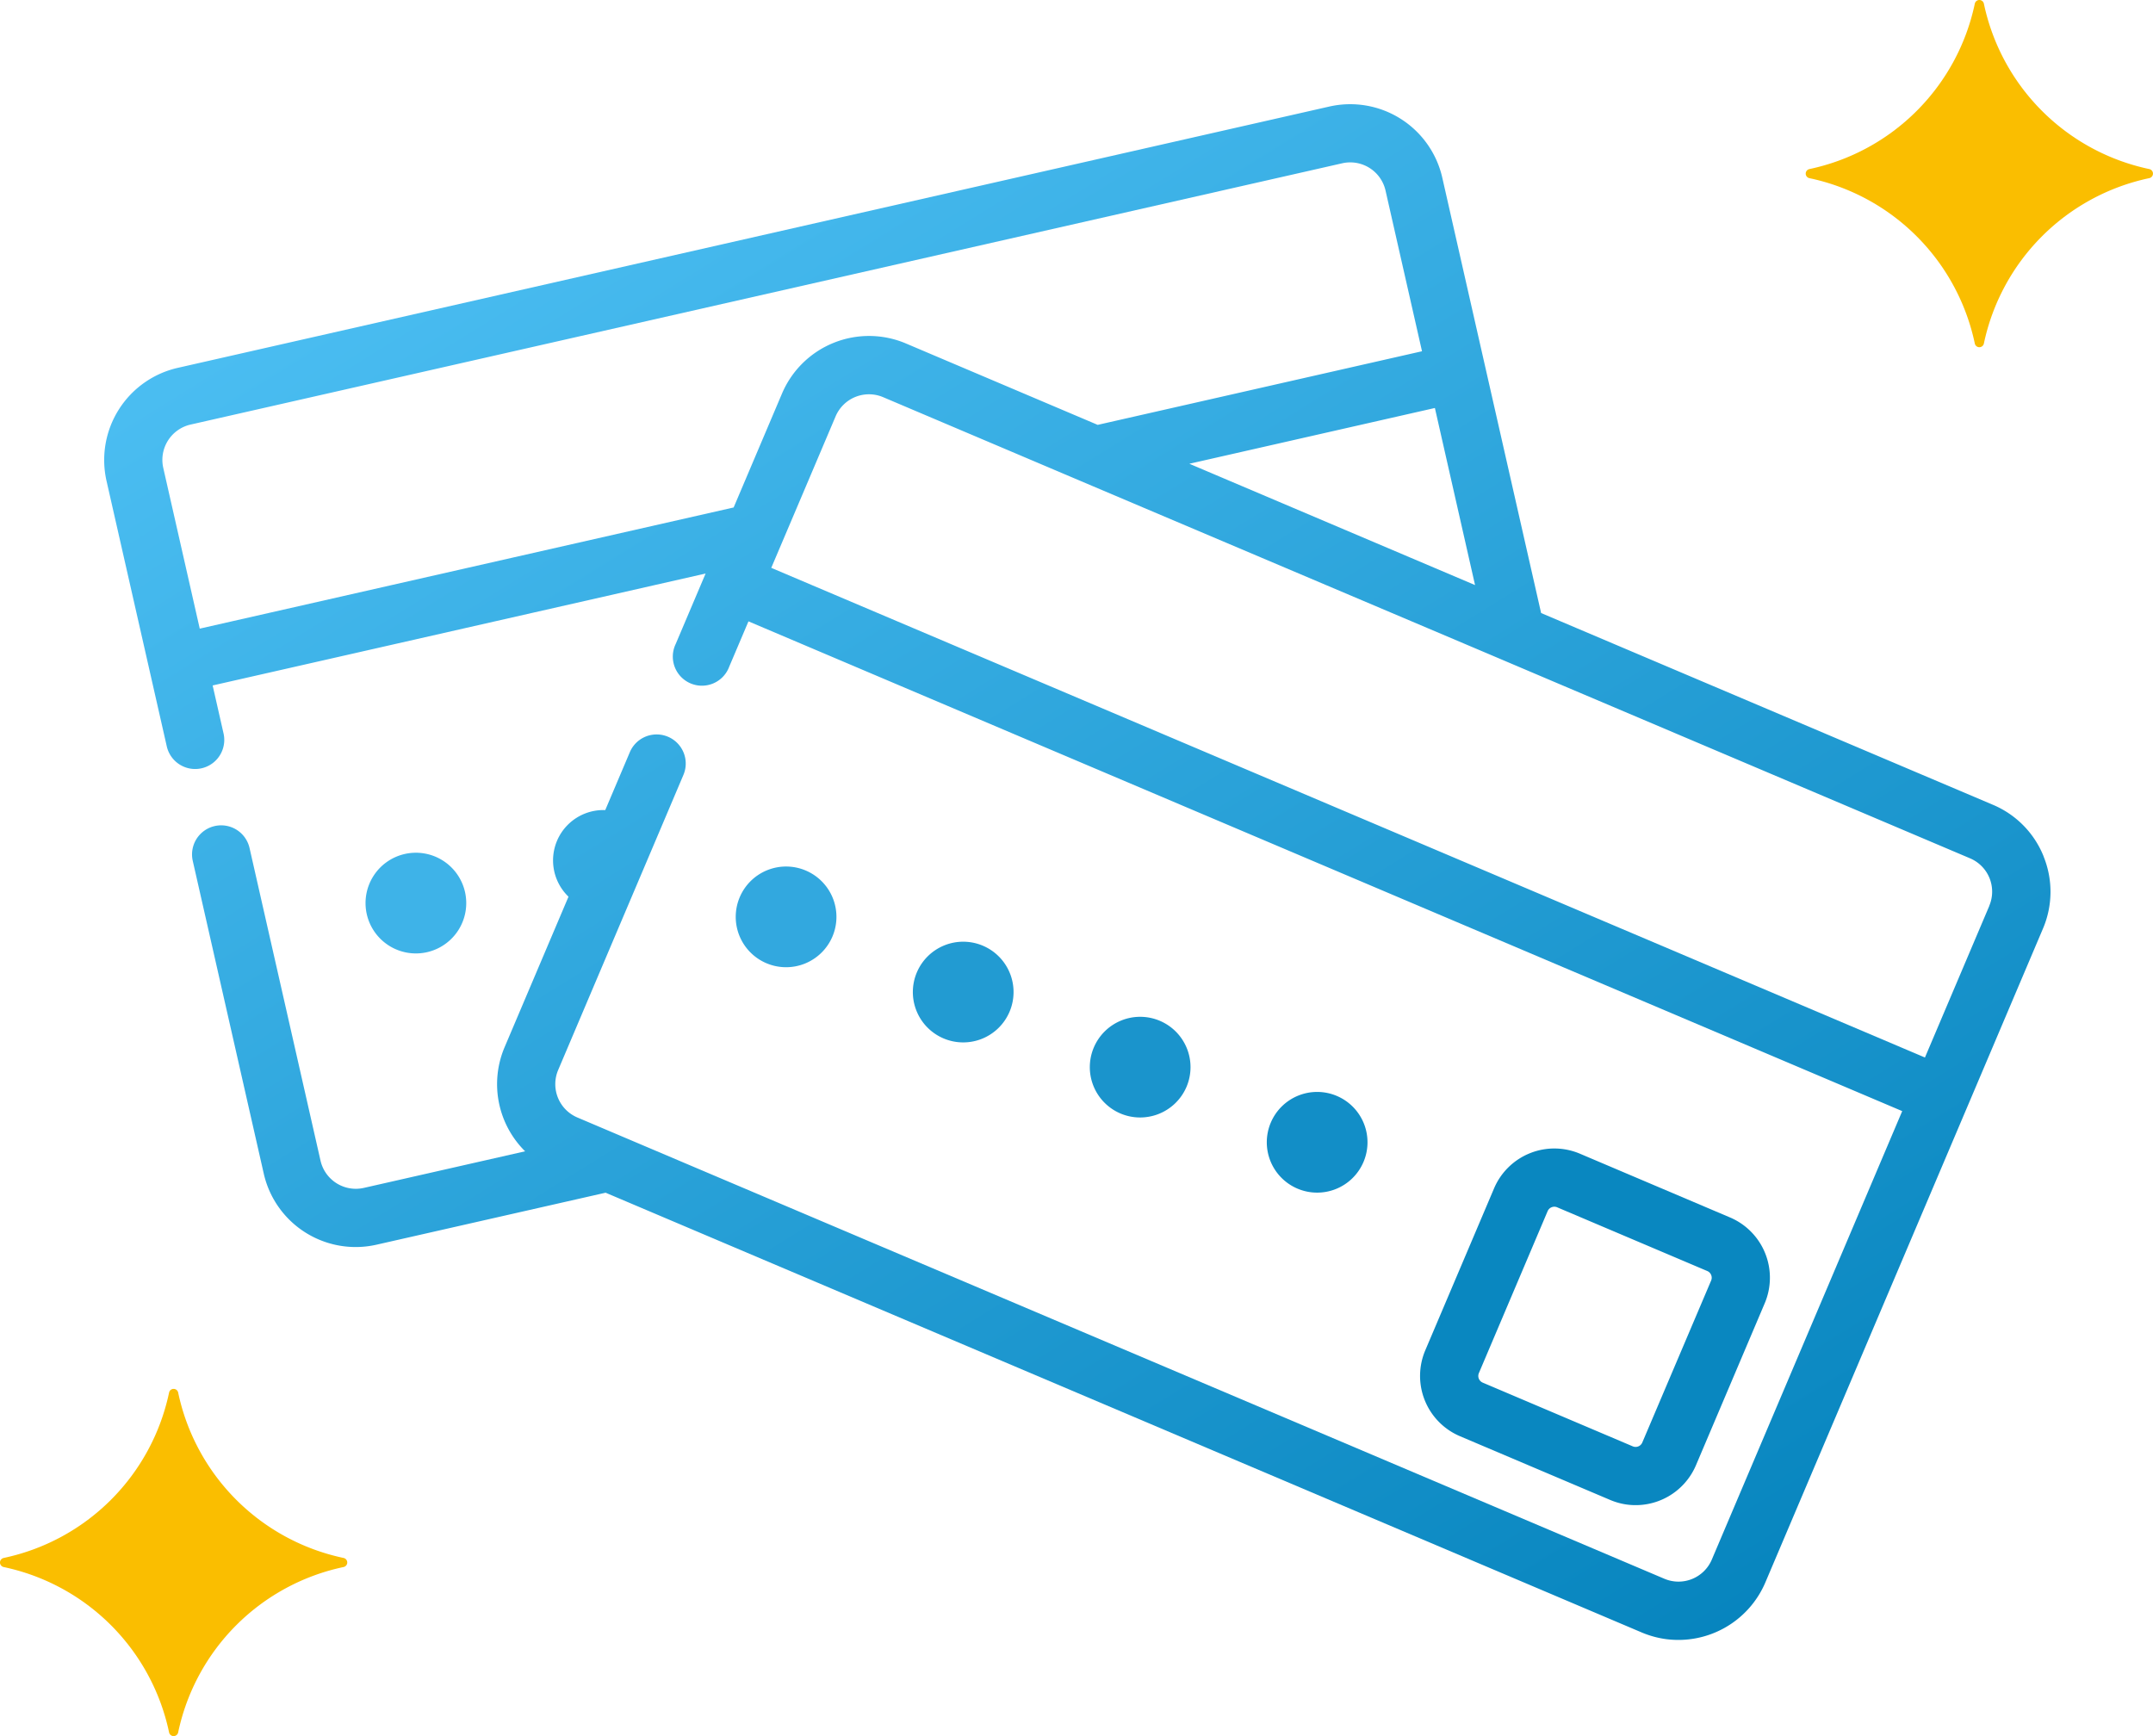 <svg height="100" viewBox="0 0 124 100" width="124" xmlns="http://www.w3.org/2000/svg" xmlns:xlink="http://www.w3.org/1999/xlink"><clipPath id="a"><path d="m0 0h112.096v88.462h-112.096z"/></clipPath><linearGradient id="b" gradientUnits="objectBoundingBox" x1=".056" x2=".832" y1=".116" y2="1"><stop offset="0" stop-color="#4fc1f5"/><stop offset="1" stop-color="#007fb9"/></linearGradient><clipPath id="c"><path d="m0 0h20v20h-20z"/></clipPath><path d="m0 0h124v100h-124z" fill="none"/><g clip-path="url(#a)" transform="translate(5.999 6)"><path d="m1.771 5.579a2.9 2.9 0 1 0 -1.539-3.808 2.9 2.9 0 0 0 1.539 3.808" fill="#32a8df" transform="translate(36.375 43.904)"/><path d="m5.58 4.041a2.9 2.9 0 1 0 -3.809 1.538 2.9 2.9 0 0 0 3.809-1.538" fill="#229bd2" transform="translate(46.567 48.231)"/><path d="m5.579 4.041a2.9 2.9 0 1 0 -3.808 1.538 2.905 2.905 0 0 0 3.808-1.538" fill="#1a94cc" transform="translate(56.76 52.557)"/><path d="m5.579 4.041a2.9 2.9 0 1 0 -3.808 1.538 2.9 2.9 0 0 0 3.808-1.538" fill="#128ec7" transform="translate(66.953 56.884)"/><path d="m2.3 16.573 8.645 3.669a3.8 3.8 0 0 0 .955.266 3.776 3.776 0 0 0 3.991-2.264l3.959-9.327a3.772 3.772 0 0 0 -2-4.946l-8.643-3.671a3.772 3.772 0 0 0 -4.946 2l-3.961 9.327a3.772 3.772 0 0 0 2 4.946m1.088-3.636 3.959-9.327a.419.419 0 0 1 .55-.222l8.645 3.67a.419.419 0 0 1 .222.549l-3.964 9.327a.419.419 0 0 1 -.55.222l-8.64-3.669a.419.419 0 0 1 -.222-.55" fill="#0987c0" transform="translate(75.788 60.153)"/><path d="m3.548 5.738a2.9 2.9 0 1 0 -3.475-2.19 2.9 2.9 0 0 0 3.476 2.19" fill="#3eb3e8" transform="translate(15.052 43.107)"/><path d="m111.7 43.325a5.4 5.4 0 0 0 -2.918-2.969l-26.022-11.045-5.691-25.074a5.438 5.438 0 0 0 -6.507-4.1l-66.327 15.052a5.445 5.445 0 0 0 -4.099 6.511l3.47 15.289a1.676 1.676 0 1 0 3.27-.742l-.628-2.765 28.392-6.447-1.723 4.059a1.676 1.676 0 1 0 3.083 1.306l1.108-2.61 42.372 17.989 4.562 1.937 19.515 8.284-10.967 25.835a2.085 2.085 0 0 1 -2.735 1.1l-55.384-23.504-5.277-2.24-1.945-.826a2.086 2.086 0 0 1 -1.1-2.735l4.051-9.545 1.374-3.236 1.788-4.214a1.676 1.676 0 1 0 -3.086-1.31l-1.416 3.336a2.9 2.9 0 0 0 -2.117 4.988l-3.681 8.671a5.444 5.444 0 0 0 1.183 5.995l-9.285 2.107a2.086 2.086 0 0 1 -2.5-1.572l-4.087-18.005a1.676 1.676 0 0 0 -3.27.742l4.087 18.005a5.428 5.428 0 0 0 6.507 4.1l13.183-2.992 59.665 25.326a5.474 5.474 0 0 0 1.376.383 5.445 5.445 0 0 0 5.755-3.264l11.624-27.378 4.362-10.276a5.4 5.4 0 0 0 .036-4.162m-32.743-15.629-16.455-6.988 14.142-3.212zm-73.45 2.509-2.1-9.254a2.088 2.088 0 0 1 1.572-2.5l66.323-15.049a2.085 2.085 0 0 1 2.5 1.572l2.1 9.254-18.678 4.24-11.049-4.69a5.445 5.445 0 0 0 -7.131 2.881l-2.787 6.567zm103.069 15.968-3.708 8.735-18.842-8-3.136-1.331-44.467-18.873.25-.588 1.615-3.8 1.843-4.343a2.088 2.088 0 0 1 2.735-1.1l6.768 2.873 5.277 2.24 22.961 9.737 3.8 1.615 23.8 10.1a2.085 2.085 0 0 1 1.1 2.735" fill="url(#b)"/></g><g clip-path="url(#c)" transform="translate(103.999)"><path d="m.208 9.739a12.34 12.34 0 0 0 9.531-9.531.267.267 0 0 1 .521 0 12.341 12.341 0 0 0 9.531 9.531.267.267 0 0 1 0 .521 12.34 12.34 0 0 0 -9.531 9.531.267.267 0 0 1 -.521 0 12.34 12.34 0 0 0 -9.531-9.53.267.267 0 0 1 0-.521" fill="#fabe00"/></g><g clip-path="url(#c)" transform="translate(0 80)"><path d="m.208 9.739a12.34 12.34 0 0 0 9.531-9.531.267.267 0 0 1 .521 0 12.341 12.341 0 0 0 9.531 9.531.267.267 0 0 1 0 .521 12.34 12.34 0 0 0 -9.531 9.531.267.267 0 0 1 -.521 0 12.34 12.34 0 0 0 -9.531-9.53.267.267 0 0 1 0-.521" fill="#fabe00"/></g></svg>